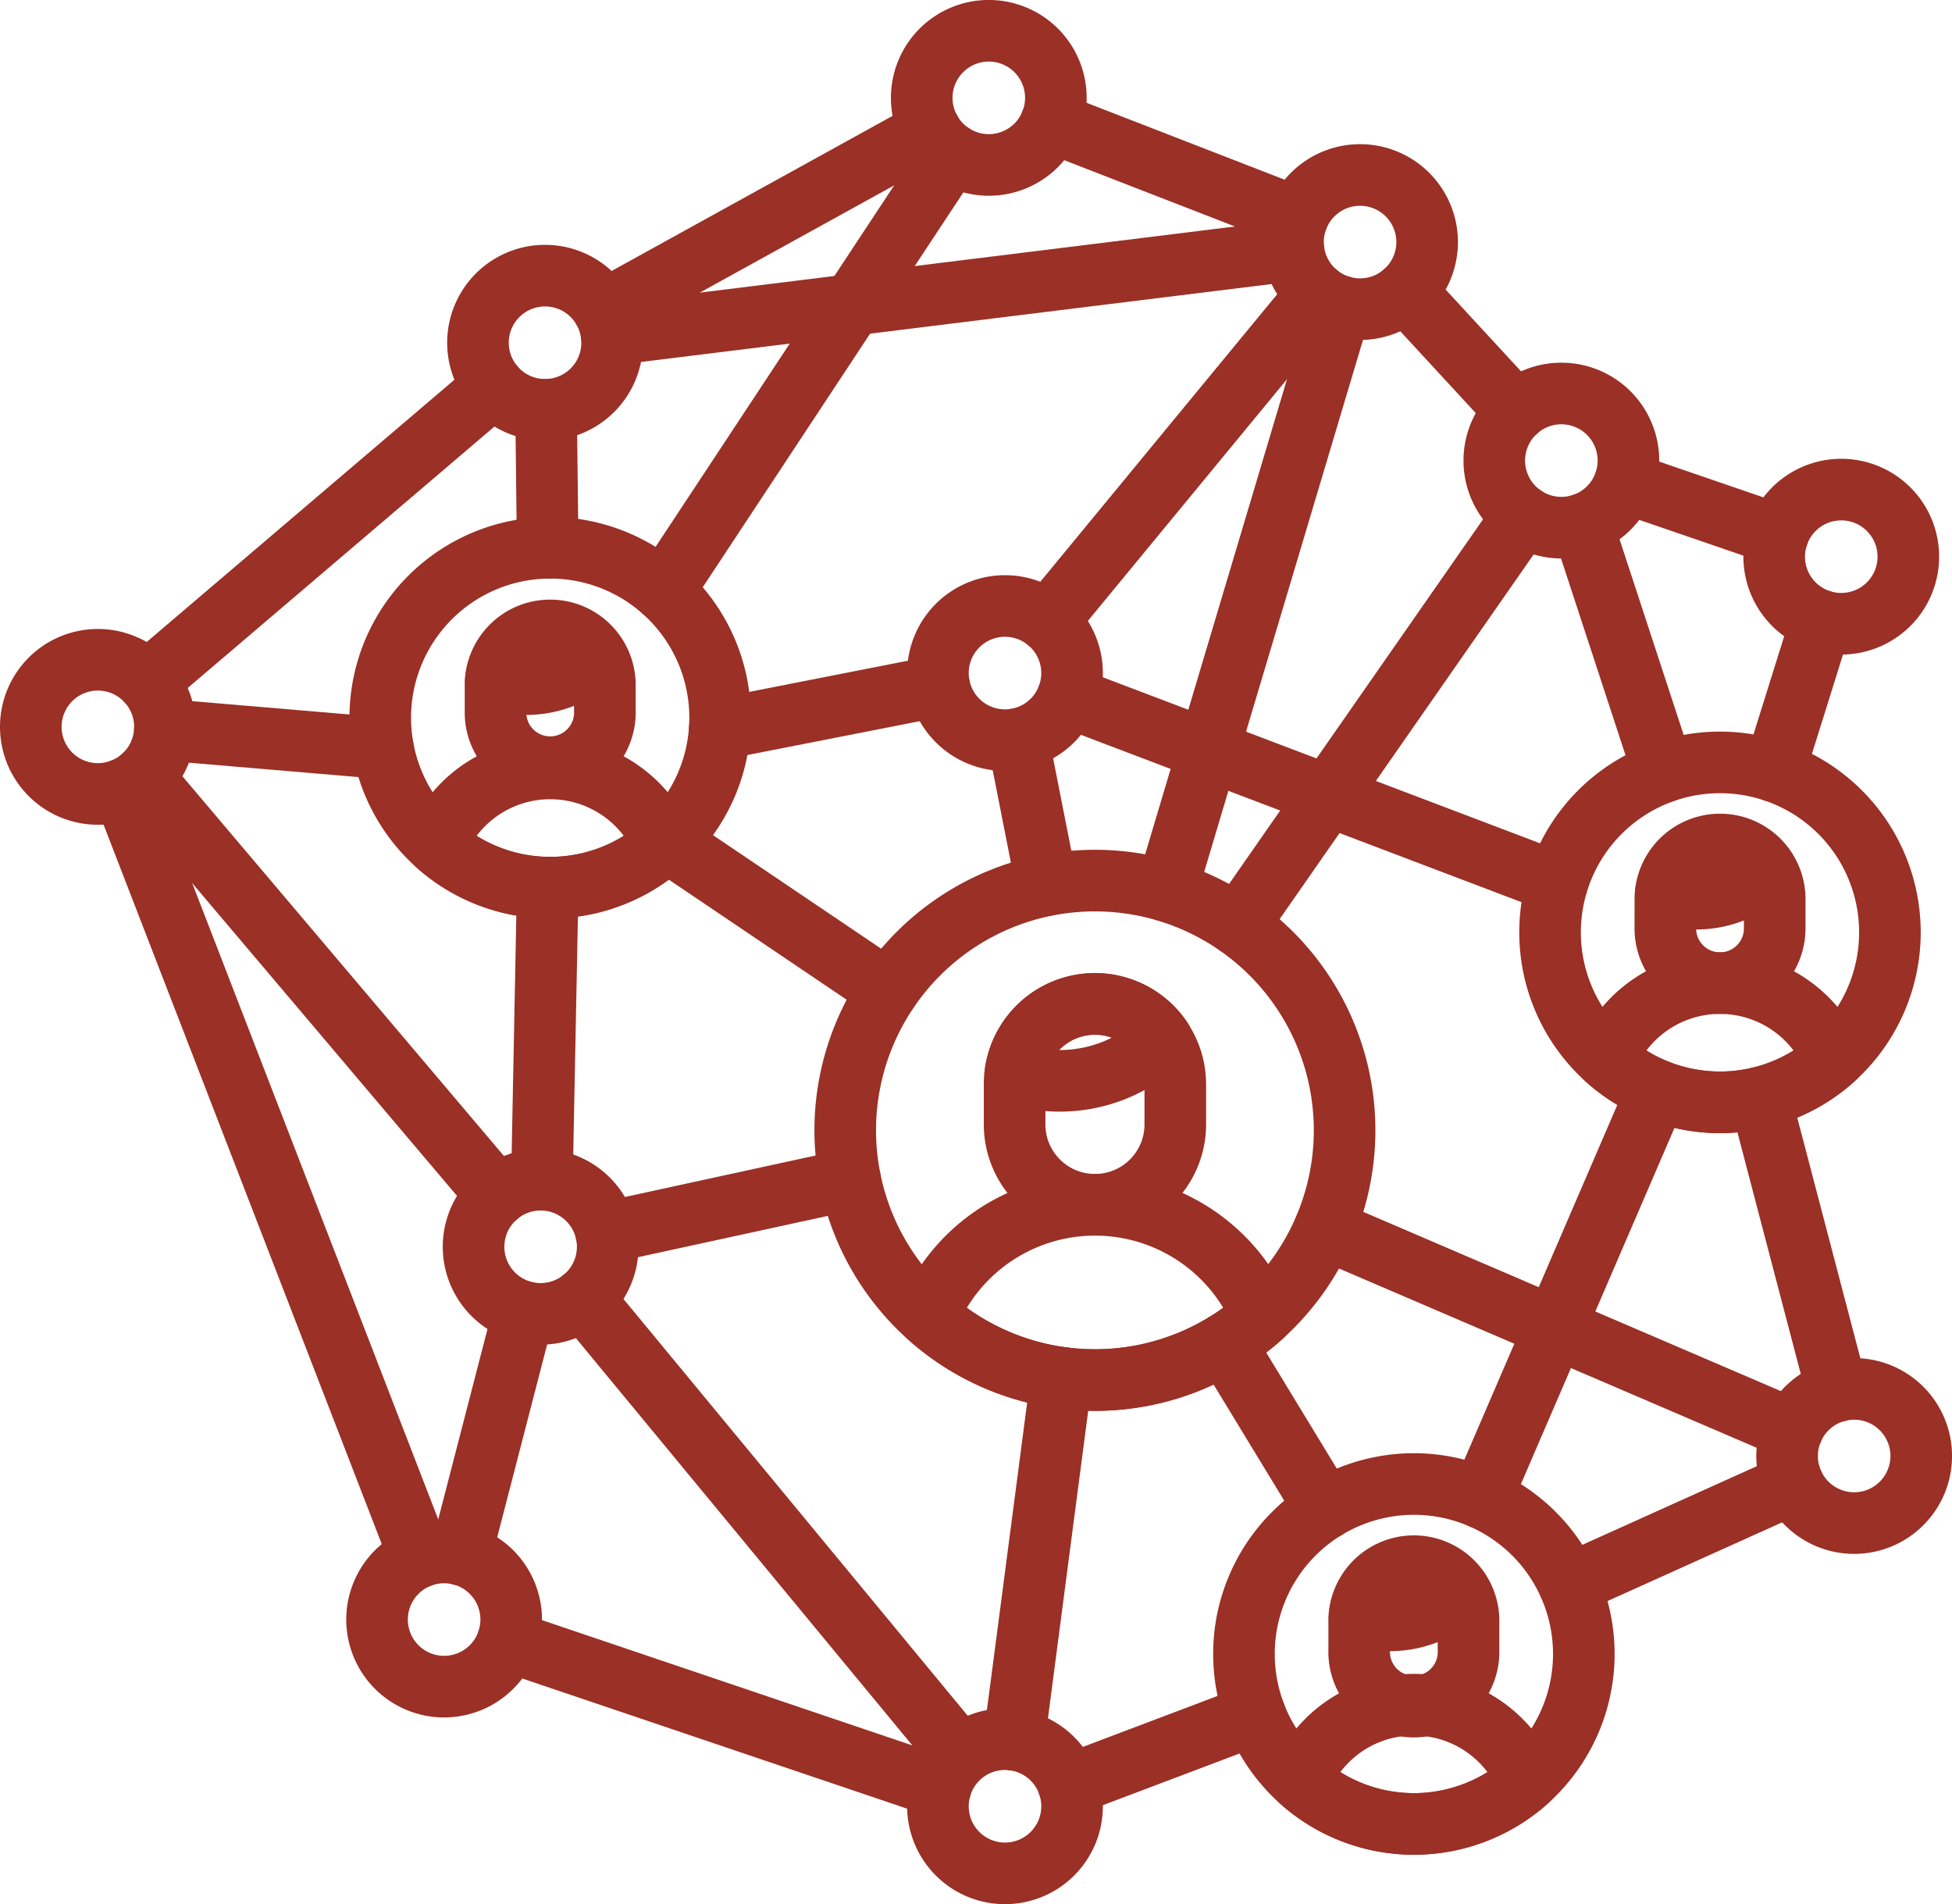 <svg xmlns="http://www.w3.org/2000/svg" width="63.387" height="61.82" viewBox="0 0 63.387 61.82"><g id="streamline-icon-avatar-network_400x400" data-name="streamline-icon-avatar-network@400x400" transform="translate(1 1)"><path id="Pfad_69" data-name="Pfad 69" d="M215.68,331.346l6.055-2.29" transform="translate(-181.978 -274.388)" fill="none" stroke="#9a3026" stroke-linecap="round" stroke-linejoin="round" stroke-width="2"></path><path id="Pfad_70" data-name="Pfad 70" d="M55.6,172.416l9.642,24.931" transform="translate(-52.611 -147.797)" fill="none" stroke="#9a3026" stroke-linecap="round" stroke-linejoin="round" stroke-width="2"></path><path id="Pfad_71" data-name="Pfad 71" d="M147.6,60.9,137,66.749" transform="translate(-118.392 -57.671)" fill="none" stroke="#9a3026" stroke-linecap="round" stroke-linejoin="round" stroke-width="2"></path><path id="Pfad_72" data-name="Pfad 72" d="M59.752,113.851l11.256-9.591" transform="translate(-55.963 -92.716)" fill="none" stroke="#9a3026" stroke-linecap="round" stroke-linejoin="round" stroke-width="2"></path><path id="Pfad_73" data-name="Pfad 73" d="M220.721,62.642l-8-3.106" transform="translate(-179.586 -56.572)" fill="none" stroke="#9a3026" stroke-linecap="round" stroke-linejoin="round" stroke-width="2"></path><path id="Pfad_74" data-name="Pfad 74" d="M276.291,92.076,272.7,88.184" transform="translate(-228.063 -79.724)" fill="none" stroke="#9a3026" stroke-linecap="round" stroke-linejoin="round" stroke-width="2"></path><path id="Pfad_75" data-name="Pfad 75" d="M314.8,122.214l-4.97-1.706" transform="translate(-258.066 -105.847)" fill="none" stroke="#9a3026" stroke-linecap="round" stroke-linejoin="round" stroke-width="2"></path><path id="Pfad_76" data-name="Pfad 76" d="M291.259,223.392l-5.707,13.235" transform="translate(-238.447 -188.994)" fill="none" stroke="#9a3026" stroke-linecap="round" stroke-linejoin="round" stroke-width="2"></path><path id="Pfad_77" data-name="Pfad 77" d="M307.664,289.964l-7.272,3.277" transform="translate(-250.44 -242.796)" fill="none" stroke="#9a3026" stroke-linecap="round" stroke-linejoin="round" stroke-width="2"></path><path id="Pfad_78" data-name="Pfad 78" d="M138.316,83.968l22.144-2.736" transform="translate(-119.456 -74.106)" fill="none" stroke="#9a3026" stroke-linecap="round" stroke-linejoin="round" stroke-width="2"></path><path id="Pfad_79" data-name="Pfad 79" d="M114.85,260.868l-2.042,7.886" transform="translate(-98.841 -219.281)" fill="none" stroke="#9a3026" stroke-linecap="round" stroke-linejoin="round" stroke-width="2"></path><path id="Pfad_80" data-name="Pfad 80" d="M58.92,170.348l11.518,13.6" transform="translate(-55.29 -146.126)" fill="none" stroke="#9a3026" stroke-linecap="round" stroke-linejoin="round" stroke-width="2"></path><path id="Pfad_81" data-name="Pfad 81" d="M145.519,273.156l-12-14.524" transform="translate(-115.583 -217.474)" fill="none" stroke="#9a3026" stroke-linecap="round" stroke-linejoin="round" stroke-width="2"></path><path id="Pfad_82" data-name="Pfad 82" d="M156.62,156.37l7.126-1.4" transform="translate(-134.248 -133.7)" fill="none" stroke="#9a3026" stroke-linecap="round" stroke-linejoin="round" stroke-width="2"></path><path id="Pfad_83" data-name="Pfad 83" d="M237.894,90.716l-5.666,18.976" transform="translate(-195.352 -81.77)" fill="none" stroke="#9a3026" stroke-linecap="round" stroke-linejoin="round" stroke-width="2"></path><path id="Pfad_84" data-name="Pfad 84" d="M305.26,135.649l-2.636-8.041" transform="translate(-252.244 -111.585)" fill="none" stroke="#9a3026" stroke-linecap="round" stroke-linejoin="round" stroke-width="2"></path><path id="Pfad_85" data-name="Pfad 85" d="M208.031,168.671l-.935-4.747" transform="translate(-175.041 -140.934)" fill="none" stroke="#9a3026" stroke-linecap="round" stroke-linejoin="round" stroke-width="2"></path><path id="Pfad_86" data-name="Pfad 86" d="M215.52,156.812l15.9,6.037" transform="translate(-181.849 -135.187)" fill="none" stroke="#9a3026" stroke-linecap="round" stroke-linejoin="round" stroke-width="2"></path><path id="Pfad_87" data-name="Pfad 87" d="M335.23,234.15l-2.5-9.534" transform="translate(-276.573 -189.984)" fill="none" stroke="#9a3026" stroke-linecap="round" stroke-linejoin="round" stroke-width="2"></path><path id="Pfad_88" data-name="Pfad 88" d="M245.369,271.631l-3.265-5.367" transform="translate(-203.333 -223.642)" fill="none" stroke="#9a3026" stroke-linecap="round" stroke-linejoin="round" stroke-width="2"></path><path id="Pfad_89" data-name="Pfad 89" d="M134.779,321.354,120.72,316.6" transform="translate(-105.235 -264.322)" fill="none" stroke="#9a3026" stroke-linecap="round" stroke-linejoin="round" stroke-width="2"></path><path id="Pfad_90" data-name="Pfad 90" d="M145.314,238.488l-7.922,1.723" transform="translate(-118.709 -201.194)" fill="none" stroke="#9a3026" stroke-linecap="round" stroke-linejoin="round" stroke-width="2"></path><path id="Pfad_91" data-name="Pfad 91" d="M336.645,143.924l-1.529,4.886" transform="translate(-278.502 -124.771)" fill="none" stroke="#9a3026" stroke-linecap="round" stroke-linejoin="round" stroke-width="2"></path><path id="Pfad_92" data-name="Pfad 92" d="M195.73,145.787a2.178,2.178,0,1,0-2.178-2.178A2.178,2.178,0,0,0,195.73,145.787Z" transform="translate(-164.095 -122.757)" fill="none" stroke="#9a3026" stroke-linecap="round" stroke-linejoin="round" stroke-width="2"></path><path id="Pfad_93" data-name="Pfad 93" d="M244.3,139.432l9.266-13.3" transform="translate(-205.105 -110.392)" fill="none" stroke="#9a3026" stroke-linecap="round" stroke-linejoin="round" stroke-width="2"></path><path id="Pfad_94" data-name="Pfad 94" d="M147.684,181.24l7.177,4.845" transform="translate(-127.026 -154.929)" fill="none" stroke="#9a3026" stroke-linecap="round" stroke-linejoin="round" stroke-width="2"></path><path id="Pfad_95" data-name="Pfad 95" d="M127.276,112.707l-.052-4.479" transform="translate(-110.491 -95.923)" fill="none" stroke="#9a3026" stroke-linecap="round" stroke-linejoin="round" stroke-width="2"></path><path id="Pfad_96" data-name="Pfad 96" d="M147.076,79.1l9.368-14.19" transform="translate(-126.535 -60.913)" fill="none" stroke="#9a3026" stroke-linecap="round" stroke-linejoin="round" stroke-width="2"></path><path id="Pfad_97" data-name="Pfad 97" d="M69.775,162.975l-7.083-.6" transform="translate(-58.339 -139.683)" fill="none" stroke="#9a3026" stroke-linecap="round" stroke-linejoin="round" stroke-width="2"></path><path id="Pfad_98" data-name="Pfad 98" d="M126.711,189.1l-.187,9.483" transform="translate(-109.926 -161.281)" fill="none" stroke="#9a3026" stroke-linecap="round" stroke-linejoin="round" stroke-width="2"></path><path id="Pfad_99" data-name="Pfad 99" d="M289.914,109.823a2.178,2.178,0,1,0-2.178-2.178A2.178,2.178,0,0,0,289.914,109.823Z" transform="translate(-240.212 -93.692)" fill="none" stroke="#9a3026" stroke-linecap="round" stroke-linejoin="round" stroke-width="2"></path><path id="Pfad_100" data-name="Pfad 100" d="M337.3,126.091a2.178,2.178,0,1,0-2.178-2.178A2.178,2.178,0,0,0,337.3,126.091Z" transform="translate(-278.509 -106.84)" fill="none" stroke="#9a3026" stroke-linecap="round" stroke-linejoin="round" stroke-width="2"></path><path id="Pfad_101" data-name="Pfad 101" d="M339.474,278.3a2.178,2.178,0,1,0-2.178-2.178A2.178,2.178,0,0,0,339.474,278.3Z" transform="translate(-280.264 -229.852)" fill="none" stroke="#9a3026" stroke-linecap="round" stroke-linejoin="round" stroke-width="2"></path><path id="Pfad_102" data-name="Pfad 102" d="M255.838,72.843a2.178,2.178,0,1,0-2.178-2.178A2.178,2.178,0,0,0,255.838,72.843Z" transform="translate(-212.673 -63.806)" fill="none" stroke="#9a3026" stroke-linecap="round" stroke-linejoin="round" stroke-width="2"></path><path id="Pfad_103" data-name="Pfad 103" d="M117.874,89.883a2.178,2.178,0,1,0-2.178-2.178A2.178,2.178,0,0,0,117.874,89.883Z" transform="translate(-101.175 -77.578)" fill="none" stroke="#9a3026" stroke-linecap="round" stroke-linejoin="round" stroke-width="2"></path><path id="Pfad_104" data-name="Pfad 104" d="M42.178,154.891A2.178,2.178,0,1,0,40,152.714,2.178,2.178,0,0,0,42.178,154.891Z" transform="translate(-40 -130.115)" fill="none" stroke="#9a3026" stroke-linecap="round" stroke-linejoin="round" stroke-width="2"></path><path id="Pfad_105" data-name="Pfad 105" d="M192.99,48.439a2.178,2.178,0,1,0-2.178-2.178A2.178,2.178,0,0,0,192.99,48.439Z" transform="translate(-161.881 -44.084)" fill="none" stroke="#9a3026" stroke-linecap="round" stroke-linejoin="round" stroke-width="2"></path><path id="Pfad_106" data-name="Pfad 106" d="M195.73,337.567a2.178,2.178,0,1,0-2.178-2.178A2.178,2.178,0,0,0,195.73,337.567Z" transform="translate(-164.095 -277.747)" fill="none" stroke="#9a3026" stroke-linecap="round" stroke-linejoin="round" stroke-width="2"></path><path id="Pfad_107" data-name="Pfad 107" d="M100.79,305.967a2.178,2.178,0,1,0-2.178-2.178A2.178,2.178,0,0,0,100.79,305.967Z" transform="translate(-87.368 -252.209)" fill="none" stroke="#9a3026" stroke-linecap="round" stroke-linejoin="round" stroke-width="2"></path><path id="Pfad_108" data-name="Pfad 108" d="M117.126,242.883a2.178,2.178,0,1,0-2.178-2.178A2.178,2.178,0,0,0,117.126,242.883Z" transform="translate(-100.57 -201.227)" fill="none" stroke="#9a3026" stroke-linecap="round" stroke-linejoin="round" stroke-width="2"></path><path id="Pfad_109" data-name="Pfad 109" d="M104.674,142.612a5.518,5.518,0,1,0-5.518-5.518A5.518,5.518,0,0,0,104.674,142.612Z" transform="translate(-87.808 -114.792)" fill="none" stroke="#9a3026" stroke-linecap="round" stroke-linejoin="round" stroke-width="2"></path><path id="Pfad_110" data-name="Pfad 110" d="M118.664,148.451a1.776,1.776,0,0,0,3.551,0v-.888a1.776,1.776,0,1,0-3.551,0Z" transform="translate(-103.573 -126.278)" fill="none" stroke="#9a3026" stroke-linecap="round" stroke-linejoin="round" stroke-width="2"></path><path id="Pfad_111" data-name="Pfad 111" d="M116.076,171.378a5.518,5.518,0,0,1-7.376,0,3.995,3.995,0,0,1,7.372-.006" transform="translate(-95.521 -144.973)" fill="none" stroke="#9a3026" stroke-linecap="round" stroke-linejoin="round" stroke-width="2"></path><path id="Pfad_112" data-name="Pfad 112" d="M118.74,147.336a1.776,1.776,0,0,1,3.236-.76,3.236,3.236,0,0,1-3.236.76Z" transform="translate(-103.635 -126.278)" fill="none" stroke="#9a3026" stroke-linecap="round" stroke-linejoin="round" stroke-width="2"></path><path id="Pfad_113" data-name="Pfad 113" d="M185.972,204.1a8.108,8.108,0,1,0-8.108-8.108A8.108,8.108,0,0,0,185.972,204.1Z" transform="translate(-151.417 -160.295)" fill="none" stroke="#9a3026" stroke-linecap="round" stroke-linejoin="round" stroke-width="2"></path><path id="Pfad_114" data-name="Pfad 114" d="M206.532,212.681a2.609,2.609,0,1,0,5.218,0v-1.3a2.609,2.609,0,1,0-5.218,0Z" transform="translate(-174.585 -177.176)" fill="none" stroke="#9a3026" stroke-linecap="round" stroke-linejoin="round" stroke-width="2"></path><path id="Pfad_115" data-name="Pfad 115" d="M202.742,246.385a8.108,8.108,0,0,1-10.838,0,5.869,5.869,0,0,1,10.832-.009" transform="translate(-162.763 -204.657)" fill="none" stroke="#9a3026" stroke-linecap="round" stroke-linejoin="round" stroke-width="2"></path><path id="Pfad_116" data-name="Pfad 116" d="M206.644,211.027a2.609,2.609,0,0,1,4.757-1.116,4.758,4.758,0,0,1-4.757,1.116Z" transform="translate(-174.676 -177.162)" fill="none" stroke="#9a3026" stroke-linecap="round" stroke-linejoin="round" stroke-width="2"></path><path id="Pfad_117" data-name="Pfad 117" d="M302.69,178.932a5.518,5.518,0,1,0-5.518-5.518A5.518,5.518,0,0,0,302.69,178.932Z" transform="translate(-247.837 -144.144)" fill="none" stroke="#9a3026" stroke-linecap="round" stroke-linejoin="round" stroke-width="2"></path><path id="Pfad_118" data-name="Pfad 118" d="M316.684,184.617a1.776,1.776,0,1,0,3.552,0v-.889a1.776,1.776,0,1,0-3.55,0Z" transform="translate(-263.606 -155.475)" fill="none" stroke="#9a3026" stroke-linecap="round" stroke-linejoin="round" stroke-width="2"></path><path id="Pfad_119" data-name="Pfad 119" d="M314.092,207.7a5.519,5.519,0,0,1-7.376,0,3.995,3.995,0,0,1,7.372-.006" transform="translate(-255.551 -174.325)" fill="none" stroke="#9a3026" stroke-linecap="round" stroke-linejoin="round" stroke-width="2"></path><path id="Pfad_120" data-name="Pfad 120" d="M316.76,183.652a1.775,1.775,0,0,1,3.235-.759,3.233,3.233,0,0,1-3.235.759Z" transform="translate(-263.668 -155.628)" fill="none" stroke="#9a3026" stroke-linecap="round" stroke-linejoin="round" stroke-width="2"></path><path id="Pfad_121" data-name="Pfad 121" d="M250.878,301.06a5.518,5.518,0,1,0-5.518-5.518A5.518,5.518,0,0,0,250.878,301.06Z" transform="translate(-205.965 -242.844)" fill="none" stroke="#9a3026" stroke-linecap="round" stroke-linejoin="round" stroke-width="2"></path><path id="Pfad_122" data-name="Pfad 122" d="M264.866,306.748a1.776,1.776,0,1,0,3.55,0v-.888a1.776,1.776,0,1,0-3.55,0Z" transform="translate(-221.729 -254.177)" fill="none" stroke="#9a3026" stroke-linecap="round" stroke-linejoin="round" stroke-width="2"></path><path id="Pfad_123" data-name="Pfad 123" d="M262.28,329.829a5.518,5.518,0,0,1-7.376,0,3.994,3.994,0,0,1,7.371-.006" transform="translate(-213.678 -273.027)" fill="none" stroke="#9a3026" stroke-linecap="round" stroke-linejoin="round" stroke-width="2"></path><path id="Pfad_124" data-name="Pfad 124" d="M264.944,305.784a1.775,1.775,0,0,1,3.235-.759,3.234,3.234,0,0,1-3.235.759Z" transform="translate(-221.792 -254.331)" fill="none" stroke="#9a3026" stroke-linecap="round" stroke-linejoin="round" stroke-width="2"></path><path id="Pfad_125" data-name="Pfad 125" d="M274.184,253.343l-15.2-6.523" transform="translate(-216.975 -207.928)" fill="none" stroke="#9a3026" stroke-linecap="round" stroke-linejoin="round" stroke-width="2"></path><path id="Pfad_126" data-name="Pfad 126" d="M207.983,272.04l-1.539,11.755" transform="translate(-174.514 -228.31)" fill="none" stroke="#9a3026" stroke-linecap="round" stroke-linejoin="round" stroke-width="2"></path><path id="Pfad_127" data-name="Pfad 127" d="M212.124,99.232,220.885,88.6" transform="translate(-179.105 -80.06)" fill="none" stroke="#9a3026" stroke-linecap="round" stroke-linejoin="round" stroke-width="2"></path></g></svg>